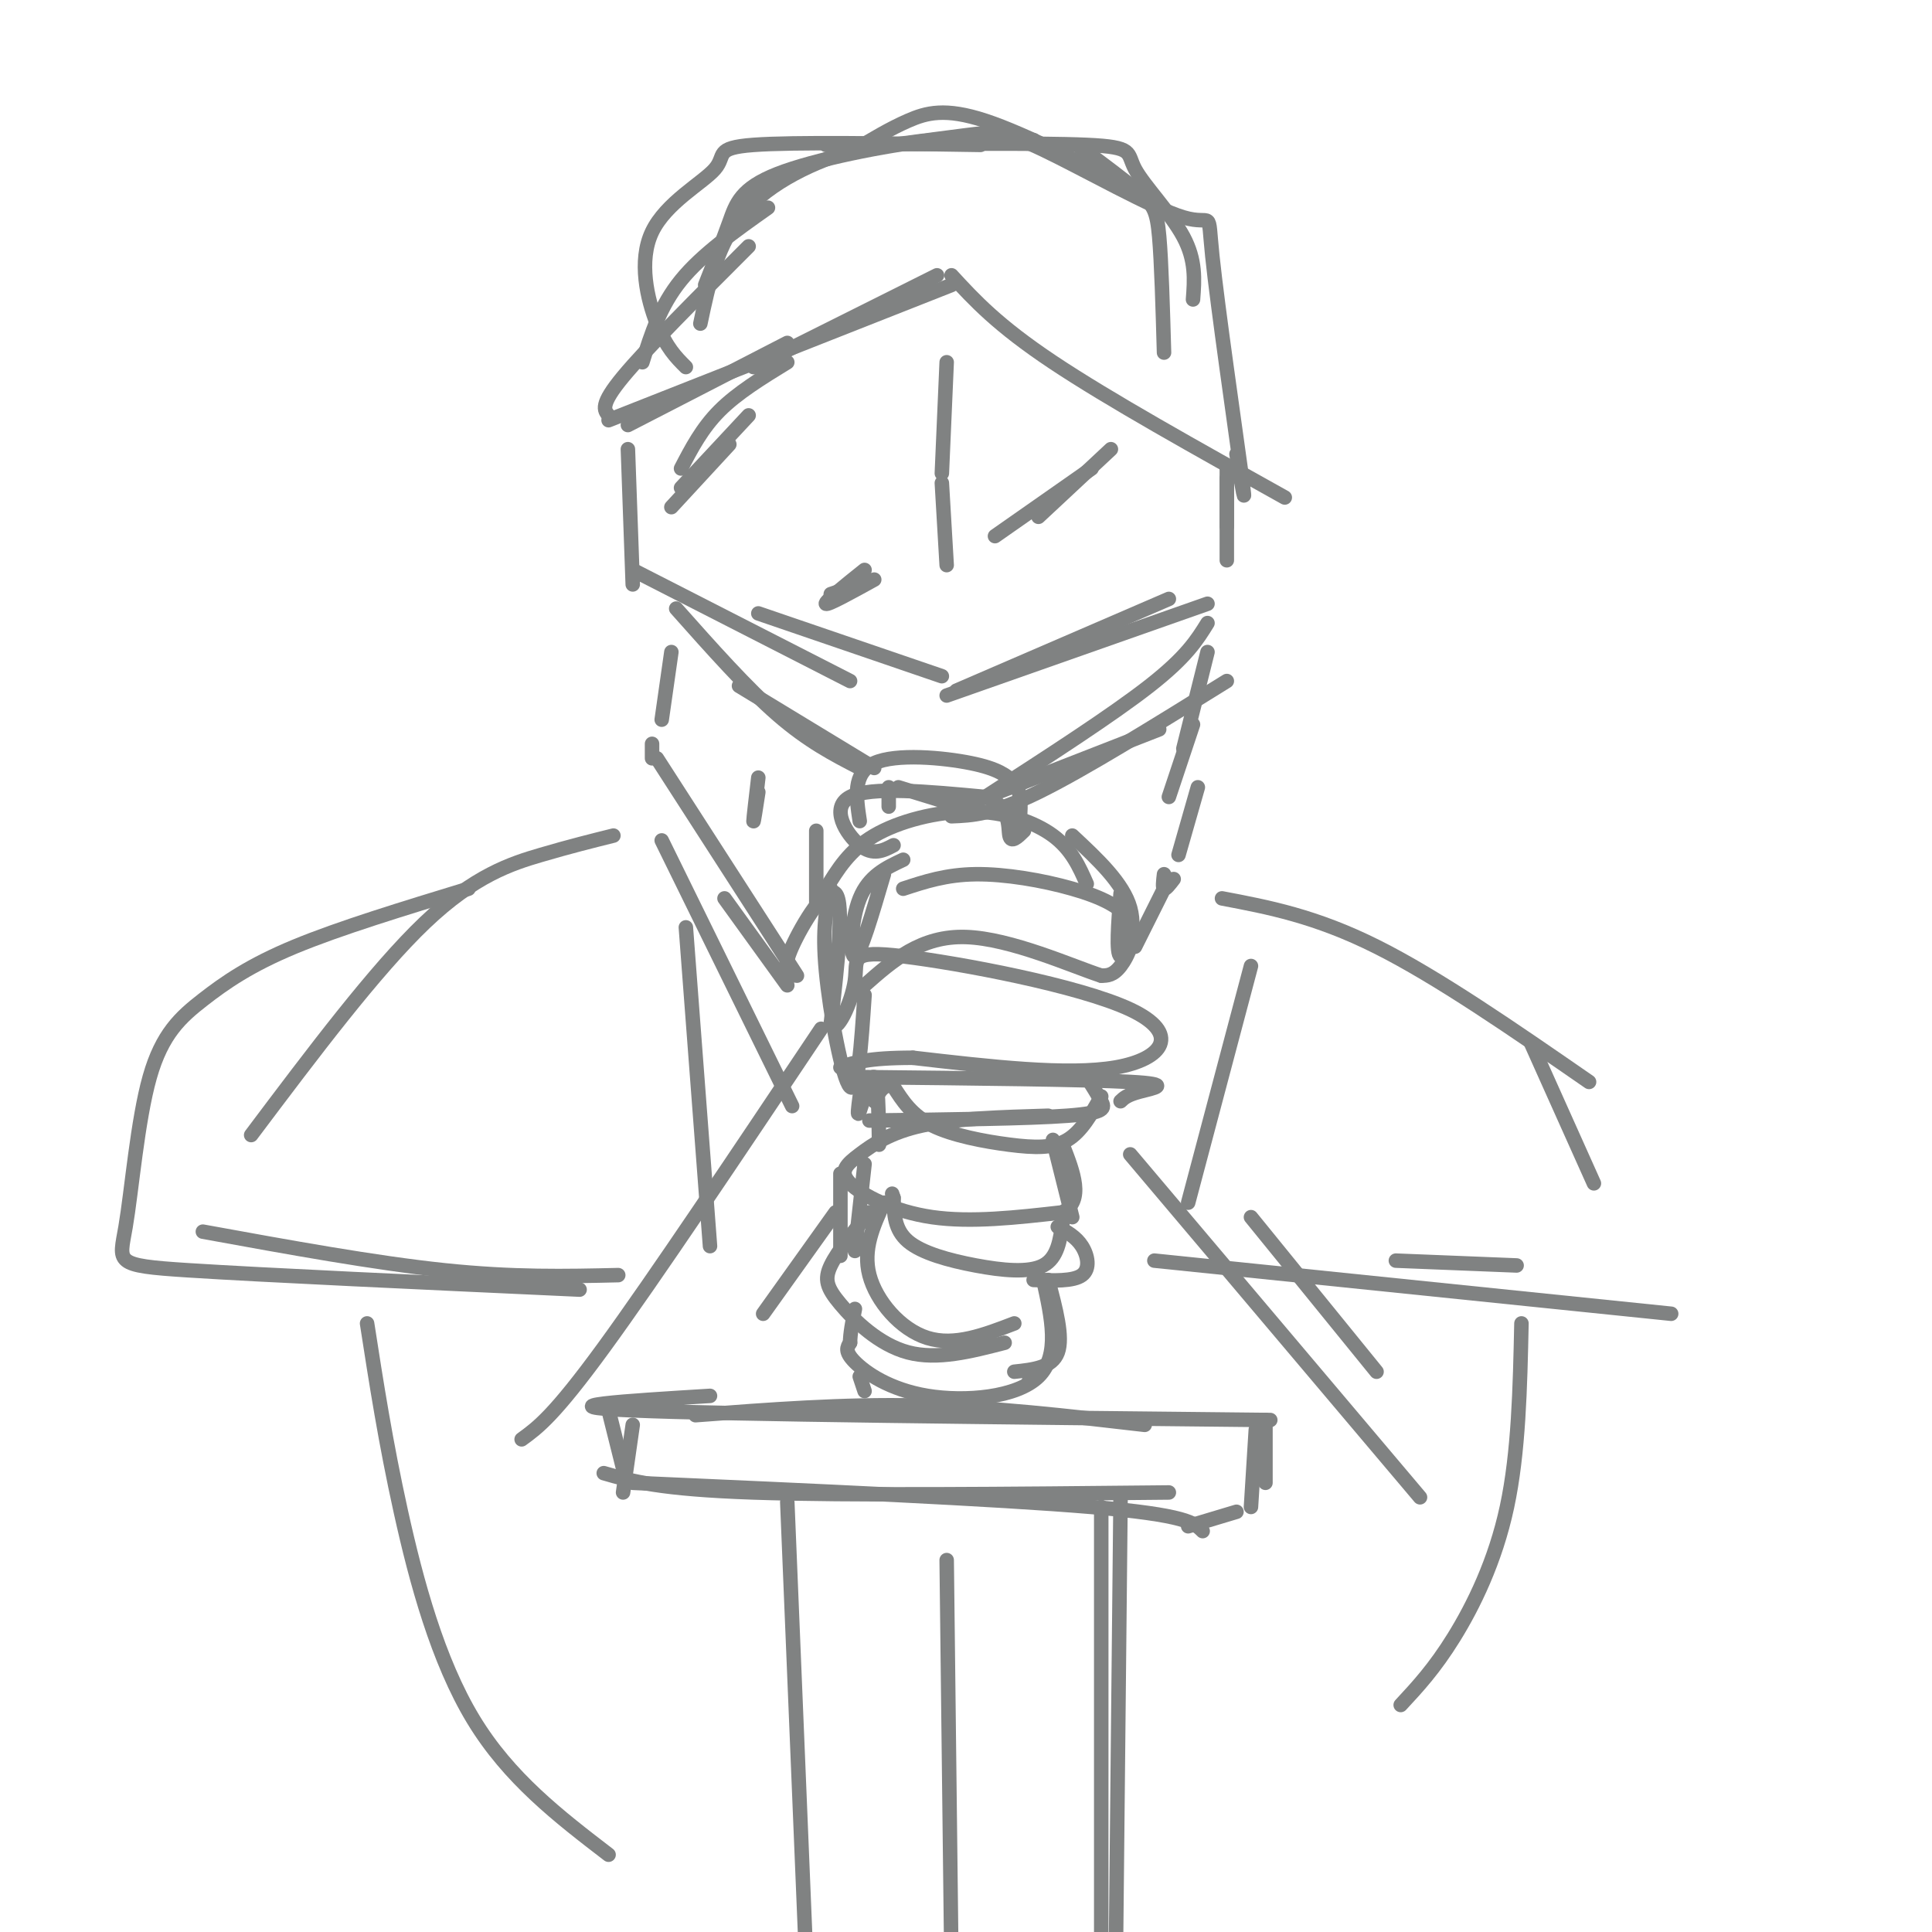 <svg viewBox='0 0 400 400' version='1.1' xmlns='http://www.w3.org/2000/svg' xmlns:xlink='http://www.w3.org/1999/xlink'><g fill='none' stroke='rgb(128,130,130)' stroke-width='3' stroke-linecap='round' stroke-linejoin='round'><path d='M130,88c0.000,0.000 33.000,-17.000 33,-17'/><path d='M126,87c0.000,0.000 71.000,-28.000 71,-28'/><path d='M156,76c0.000,0.000 38.000,-19.000 38,-19'/><path d='M197,57c4.750,5.167 9.500,10.333 21,18c11.500,7.667 29.750,17.833 48,28'/><path d='M254,99c0.000,5.000 0.000,10.000 0,10c0.000,0.000 0.000,-5.000 0,-10'/><path d='M254,97c0.000,0.000 0.000,19.000 0,19'/><path d='M130,93c0.000,0.000 1.000,28.000 1,28'/><path d='M131,118c0.000,0.000 45.000,23.000 45,23'/><path d='M157,127c0.000,0.000 38.000,13.000 38,13'/><path d='M196,144c0.000,0.000 54.000,-19.000 54,-19'/><path d='M198,143c0.000,0.000 44.000,-19.000 44,-19'/><path d='M196,75c0.000,0.000 -1.000,23.000 -1,23'/><path d='M195,100c0.000,0.000 1.000,17.000 1,17'/><path d='M145,98c0.000,0.000 0.100,0.100 0.1,0.1'/><path d='M163,75c-5.167,3.167 -10.333,6.333 -14,10c-3.667,3.667 -5.833,7.833 -8,12'/><path d='M155,86c0.000,0.000 -14.000,15.000 -14,15'/><path d='M230,93c0.000,0.000 -15.000,14.000 -15,14'/><path d='M226,97c0.000,0.000 -20.000,14.000 -20,14'/><path d='M179,118c-4.167,3.333 -8.333,6.667 -8,7c0.333,0.333 5.167,-2.333 10,-5'/><path d='M178,121c0.000,0.000 -6.000,2.000 -6,2'/><path d='M151,92c0.000,0.000 -12.000,13.000 -12,13'/><path d='M126,86c-0.917,-1.083 -1.833,-2.167 3,-8c4.833,-5.833 15.417,-16.417 26,-27'/><path d='M133,75c1.833,-5.833 3.667,-11.667 8,-17c4.333,-5.333 11.167,-10.167 18,-15'/><path d='M146,59c1.810,-4.571 3.619,-9.143 5,-13c1.381,-3.857 2.333,-7.000 10,-10c7.667,-3.000 22.048,-5.857 32,-7c9.952,-1.143 15.476,-0.571 21,0'/><path d='M177,31c3.622,-2.178 7.244,-4.356 11,-6c3.756,-1.644 7.644,-2.756 16,0c8.356,2.756 21.178,9.378 34,16'/><path d='M256,94c1.131,6.650 2.262,13.300 1,4c-1.262,-9.300 -4.918,-34.550 -6,-45c-1.082,-10.450 0.411,-6.100 -6,-8c-6.411,-1.900 -20.726,-10.050 -29,-14c-8.274,-3.950 -10.507,-3.700 -16,-3c-5.493,0.700 -14.247,1.850 -23,3'/><path d='M177,31c-8.289,2.333 -17.511,6.667 -23,13c-5.489,6.333 -7.244,14.667 -9,23'/><path d='M142,76c-2.018,-2.006 -4.035,-4.013 -6,-9c-1.965,-4.987 -3.877,-12.955 -1,-19c2.877,-6.045 10.544,-10.166 13,-13c2.456,-2.834 -0.298,-4.381 8,-5c8.298,-0.619 27.649,-0.309 47,0'/><path d='M223,30c5.067,3.756 10.133,7.511 13,10c2.867,2.489 3.533,3.711 4,9c0.467,5.289 0.733,14.644 1,24'/><path d='M247,62c0.310,-4.060 0.619,-8.119 -2,-13c-2.619,-4.881 -8.167,-10.583 -10,-14c-1.833,-3.417 0.048,-4.548 -10,-5c-10.048,-0.452 -32.024,-0.226 -54,0'/><path d='M140,126c7.333,8.250 14.667,16.500 21,22c6.333,5.500 11.667,8.250 17,11'/><path d='M153,142c0.000,0.000 28.000,17.000 28,17'/><path d='M186,163c0.000,0.000 13.000,4.000 13,4'/><path d='M199,167c0.000,0.000 41.000,-16.000 41,-16'/><path d='M197,169c4.250,-0.167 8.500,-0.333 18,-5c9.500,-4.667 24.250,-13.833 39,-23'/><path d='M250,129c-2.167,3.500 -4.333,7.000 -12,13c-7.667,6.000 -20.833,14.500 -34,23'/><path d='M250,135c0.000,0.000 -5.000,20.000 -5,20'/><path d='M247,150c0.000,0.000 -5.000,15.000 -5,15'/><path d='M139,135c0.000,0.000 -2.000,14.000 -2,14'/><path d='M135,154c0.000,0.000 0.000,3.000 0,3'/><path d='M136,157c0.000,0.000 29.000,45.000 29,45'/><path d='M248,163c0.000,0.000 -4.000,14.000 -4,14'/><path d='M171,184c2.429,-3.994 4.857,-7.988 10,-11c5.143,-3.012 13.000,-5.042 20,-5c7.000,0.042 13.143,2.155 17,5c3.857,2.845 5.429,6.423 7,10'/><path d='M187,184c4.448,-1.464 8.896,-2.928 15,-3c6.104,-0.072 13.863,1.249 20,3c6.137,1.751 10.652,3.933 12,7c1.348,3.067 -0.472,7.019 -2,9c-1.528,1.981 -2.764,1.990 -4,2'/><path d='M228,202c-5.911,-1.911 -18.689,-7.689 -28,-8c-9.311,-0.311 -15.156,4.844 -21,10'/><path d='M164,202c-1.022,-0.711 -2.044,-1.422 0,-6c2.044,-4.578 7.156,-13.022 9,-11c1.844,2.022 0.422,14.511 -1,27'/><path d='M172,212c1.111,2.568 4.389,-4.514 5,-9c0.611,-4.486 -1.444,-6.378 10,-5c11.444,1.378 36.389,6.025 47,11c10.611,4.975 6.889,10.279 -3,12c-9.889,1.721 -25.944,-0.139 -42,-2'/><path d='M189,219c-9.500,0.000 -12.250,1.000 -15,2'/><path d='M225,223c1.133,1.800 2.267,3.600 3,5c0.733,1.400 1.067,2.400 -7,3c-8.067,0.600 -24.533,0.800 -41,1'/><path d='M187,178c-3.556,1.667 -7.111,3.333 -9,8c-1.889,4.667 -2.111,12.333 -1,12c1.111,-0.333 3.556,-8.667 6,-17'/><path d='M185,175c-2.111,1.111 -4.222,2.222 -7,0c-2.778,-2.222 -6.222,-7.778 -2,-10c4.222,-2.222 16.111,-1.111 28,0'/><path d='M204,165c5.333,1.822 4.667,6.378 5,8c0.333,1.622 1.667,0.311 3,-1'/><path d='M178,170c-0.756,-4.978 -1.511,-9.956 3,-12c4.511,-2.044 14.289,-1.156 20,0c5.711,1.156 7.356,2.578 9,4'/><path d='M210,162c1.667,2.167 1.333,5.583 1,9'/><path d='M179,206c-0.689,10.311 -1.378,20.622 -3,19c-1.622,-1.622 -4.178,-15.178 -5,-24c-0.822,-8.822 0.089,-12.911 1,-17'/><path d='M217,231c-9.670,0.290 -19.340,0.581 -26,2c-6.660,1.419 -10.311,3.968 -13,6c-2.689,2.032 -4.416,3.547 -2,6c2.416,2.453 8.976,5.844 17,7c8.024,1.156 17.512,0.078 27,-1'/><path d='M220,251c4.500,-2.500 2.250,-8.250 0,-14'/><path d='M220,253c-0.506,3.708 -1.012,7.417 -4,9c-2.988,1.583 -8.458,1.042 -14,0c-5.542,-1.042 -11.155,-2.583 -14,-5c-2.845,-2.417 -2.923,-5.708 -3,-9'/><path d='M185,248c-0.500,-1.500 -0.250,-0.750 0,0'/><path d='M183,249c-2.200,4.822 -4.400,9.644 -3,15c1.400,5.356 6.400,11.244 12,13c5.600,1.756 11.800,-0.622 18,-3'/><path d='M216,265c1.738,7.815 3.476,15.631 -1,20c-4.476,4.369 -15.167,5.292 -23,4c-7.833,-1.292 -12.810,-4.798 -15,-7c-2.190,-2.202 -1.595,-3.101 -1,-4'/><path d='M176,278c0.000,-1.833 0.500,-4.417 1,-7'/><path d='M180,251c-3.310,4.054 -6.619,8.107 -8,11c-1.381,2.893 -0.833,4.625 2,8c2.833,3.375 7.952,8.393 14,10c6.048,1.607 13.024,-0.196 20,-2'/><path d='M174,243c0.000,0.000 0.000,17.000 0,17'/><path d='M178,223c23.333,0.244 46.667,0.489 56,1c9.333,0.511 4.667,1.289 2,2c-2.667,0.711 -3.333,1.356 -4,2'/><path d='M228,227c-2.030,3.619 -4.060,7.238 -7,9c-2.940,1.762 -6.792,1.667 -12,1c-5.208,-0.667 -11.774,-1.905 -16,-4c-4.226,-2.095 -6.113,-5.048 -8,-8'/><path d='M185,225c-2.000,-0.833 -3.000,1.083 -4,3'/><path d='M222,173c5.289,4.933 10.578,9.867 12,15c1.422,5.133 -1.022,10.467 -2,10c-0.978,-0.467 -0.489,-6.733 0,-13'/><path d='M179,241c0.000,0.000 -2.000,18.000 -2,18'/><path d='M218,236c0.000,0.000 4.000,16.000 4,16'/><path d='M219,254c1.889,1.044 3.778,2.089 5,4c1.222,1.911 1.778,4.689 0,6c-1.778,1.311 -5.889,1.156 -10,1'/><path d='M217,265c1.583,5.917 3.167,11.833 2,15c-1.167,3.167 -5.083,3.583 -9,4'/><path d='M144,293c15.250,-1.167 30.500,-2.333 46,-2c15.500,0.333 31.250,2.167 47,4'/><path d='M147,289c-17.667,1.083 -35.333,2.167 -16,3c19.333,0.833 75.667,1.417 132,2'/><path d='M262,294c0.000,0.000 0.000,13.000 0,13'/><path d='M126,292c0.000,0.000 3.000,12.000 3,12'/><path d='M125,305c5.750,1.667 11.500,3.333 31,4c19.500,0.667 52.750,0.333 86,0'/><path d='M131,307c37.667,1.667 75.333,3.333 95,5c19.667,1.667 21.333,3.333 23,5'/><path d='M163,311c0.000,0.000 4.000,97.000 4,97'/><path d='M232,310c0.000,0.000 -1.000,98.000 -1,98'/><path d='M228,312c0.000,0.000 0.000,95.000 0,95'/><path d='M196,323c0.000,0.000 1.000,85.000 1,85'/><path d='M260,296c0.000,0.000 -1.000,16.000 -1,16'/><path d='M256,313c0.000,0.000 -10.000,3.000 -10,3'/><path d='M131,295c0.000,0.000 -2.000,14.000 -2,14'/><path d='M178,285c0.000,0.000 1.000,3.000 1,3'/><path d='M214,285c0.000,0.000 -1.000,1.000 -1,1'/><path d='M184,163c0.000,0.000 0.000,4.000 0,4'/><path d='M178,227c-0.311,2.356 -0.622,4.711 0,3c0.622,-1.711 2.178,-7.489 3,-7c0.822,0.489 0.911,7.244 1,14'/><path d='M243,182c-0.833,1.083 -1.667,2.167 -2,2c-0.333,-0.167 -0.167,-1.583 0,-3'/><path d='M242,182c0.000,0.000 -7.000,14.000 -7,14'/><path d='M150,186c0.000,0.000 13.000,18.000 13,18'/><path d='M157,164c-0.500,3.250 -1.000,6.500 -1,6c0.000,-0.500 0.500,-4.750 1,-9'/><path d='M169,172c0.000,0.000 0.000,15.000 0,15'/><path d='M253,186c9.667,1.833 19.333,3.667 32,10c12.667,6.333 28.333,17.167 44,28'/><path d='M317,216c0.000,0.000 13.000,29.000 13,29'/><path d='M239,261c0.000,0.000 107.000,11.000 107,11'/><path d='M289,261c0.000,0.000 25.000,1.000 25,1'/><path d='M127,173c-4.467,1.111 -8.933,2.222 -15,4c-6.067,1.778 -13.733,4.222 -24,14c-10.267,9.778 -23.133,26.889 -36,44'/><path d='M42,255c17.833,3.250 35.667,6.500 50,8c14.333,1.500 25.167,1.250 36,1'/><path d='M142,192c0.000,0.000 5.000,66.000 5,66'/><path d='M120,267c-32.675,-1.500 -65.350,-3.001 -81,-4c-15.650,-0.999 -14.276,-1.497 -13,-9c1.276,-7.503 2.456,-22.011 5,-31c2.544,-8.989 6.454,-12.459 11,-16c4.546,-3.541 9.727,-7.155 19,-11c9.273,-3.845 22.636,-7.923 36,-12'/><path d='M137,174c0.000,0.000 27.000,55.000 27,55'/><path d='M259,200c0.000,0.000 -13.000,49.000 -13,49'/><path d='M76,274c1.911,12.311 3.822,24.622 7,39c3.178,14.378 7.622,30.822 15,43c7.378,12.178 17.689,20.089 28,28'/><path d='M315,274c-0.289,13.356 -0.578,26.711 -3,38c-2.422,11.289 -6.978,20.511 -11,27c-4.022,6.489 -7.511,10.244 -11,14'/><path d='M234,239c0.000,0.000 60.000,71.000 60,71'/><path d='M259,252c0.000,0.000 26.000,32.000 26,32'/><path d='M170,213c-17.333,25.917 -34.667,51.833 -45,66c-10.333,14.167 -13.667,16.583 -17,19'/><path d='M173,251c0.000,0.000 -15.000,21.000 -15,21'/></g>
</svg>